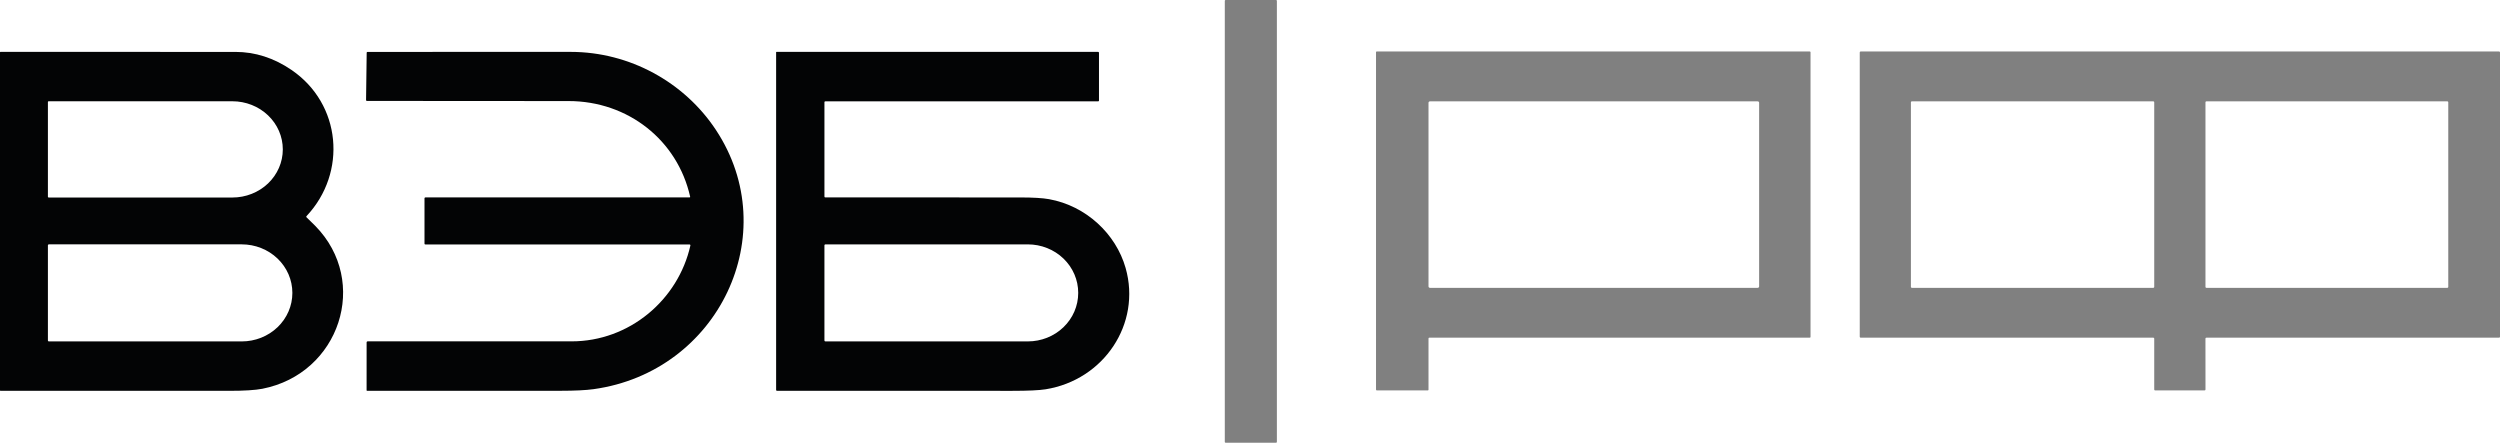 <?xml version="1.0" encoding="UTF-8"?> <svg xmlns="http://www.w3.org/2000/svg" viewBox="0 0 245 43.387" fill="none"> <path d="M125.056 0H120.108C120.065 0 120.03 0.034 120.03 0.076V43.31C120.03 43.353 120.065 43.387 120.108 43.387H125.056C125.1 43.387 125.135 43.353 125.135 43.31V0.076C125.135 0.034 125.1 0 125.056 0Z" fill="#020203" fill-opacity="0.502"></path> <path d="M139.994 33.164V38.191C139.994 38.21 139.987 38.228 139.973 38.241C139.959 38.255 139.94 38.262 139.921 38.262L134.924 38.259C134.904 38.259 134.886 38.251 134.872 38.238C134.858 38.225 134.85 38.206 134.85 38.187L134.849 5.117C134.849 5.108 134.851 5.099 134.854 5.09C134.858 5.081 134.863 5.073 134.87 5.067C134.877 5.06 134.885 5.055 134.894 5.051C134.903 5.048 134.912 5.046 134.922 5.046H177.359C177.378 5.046 177.397 5.053 177.411 5.067C177.424 5.08 177.432 5.098 177.432 5.117V33.021C177.432 33.04 177.424 33.058 177.411 33.072C177.397 33.085 177.378 33.093 177.359 33.093H140.068C140.048 33.093 140.03 33.1 140.016 33.114C140.002 33.127 139.994 33.145 139.994 33.164ZM172.394 10.069C172.394 10.051 172.391 10.033 172.384 10.017C172.377 10 172.366 9.985 172.353 9.973C172.34 9.96 172.325 9.95 172.308 9.943C172.291 9.936 172.272 9.932 172.254 9.932H140.135C140.098 9.932 140.062 9.947 140.036 9.973C140.009 9.998 139.994 10.033 139.994 10.069V28.071C139.994 28.107 140.009 28.142 140.036 28.168C140.062 28.193 140.098 28.208 140.135 28.208H172.254C172.272 28.208 172.291 28.204 172.308 28.197C172.325 28.19 172.34 28.18 172.353 28.168C172.366 28.155 172.377 28.14 172.384 28.123C172.391 28.107 172.394 28.089 172.394 28.071V10.069Z" fill="#020203" fill-opacity="0.502"></path> <path d="M211.026 33.093H182.343C182.32 33.093 182.297 33.084 182.281 33.068C182.264 33.051 182.255 33.03 182.255 33.007V5.132C182.255 5.109 182.264 5.087 182.281 5.071C182.297 5.055 182.32 5.046 182.343 5.046H244.912C244.936 5.046 244.958 5.055 244.975 5.071C244.991 5.087 245 5.109 245 5.132V33.007C245 33.03 244.991 33.051 244.975 33.068C244.958 33.084 244.936 33.093 244.912 33.093H216.223C216.199 33.093 216.177 33.102 216.16 33.118C216.144 33.134 216.134 33.156 216.134 33.178L216.138 38.175C216.138 38.197 216.128 38.219 216.112 38.235C216.095 38.251 216.073 38.261 216.05 38.261L211.203 38.262C211.179 38.262 211.157 38.253 211.14 38.237C211.124 38.221 211.114 38.199 211.114 38.176V33.178C211.114 33.156 211.105 33.134 211.089 33.118C211.072 33.102 211.05 33.093 211.026 33.093ZM211.028 28.208C211.051 28.208 211.073 28.199 211.089 28.183C211.105 28.167 211.114 28.146 211.114 28.123V10.017C211.114 9.994 211.105 9.973 211.089 9.957C211.073 9.941 211.051 9.932 211.028 9.932H187.356C187.334 9.932 187.312 9.941 187.295 9.957C187.279 9.973 187.27 9.994 187.27 10.017V28.123C187.27 28.146 187.279 28.167 187.295 28.183C187.312 28.199 187.334 28.208 187.356 28.208H211.028ZM239.93 10.015C239.93 9.993 239.921 9.972 239.905 9.957C239.889 9.941 239.867 9.932 239.845 9.932H216.221C216.199 9.932 216.177 9.941 216.161 9.957C216.145 9.972 216.136 9.993 216.136 10.015V28.125C216.136 28.147 216.145 28.168 216.161 28.183C216.177 28.199 216.199 28.208 216.221 28.208H239.845C239.867 28.208 239.889 28.199 239.905 28.183C239.921 28.168 239.93 28.147 239.93 28.125V10.015Z" fill="#020203" fill-opacity="0.502"></path> <path d="M30.039 21.296C30.33 21.57 30.616 21.851 30.896 22.137C36.264 27.603 33.283 36.623 25.706 38.1C25.011 38.234 23.928 38.301 22.456 38.301C14.982 38.297 7.512 38.297 0.044 38.3C0.032 38.3 0.021 38.295 0.013 38.287C0.005 38.278 0 38.267 0 38.255V5.128C0 5.117 0.004 5.106 0.012 5.098C0.02 5.09 0.031 5.085 0.042 5.085C7.715 5.084 15.389 5.085 23.067 5.087C25.006 5.088 26.838 5.676 28.562 6.851C33.457 10.186 34.038 16.926 30.035 21.183C29.999 21.221 30 21.259 30.039 21.296ZM4.695 9.996V19.286C4.695 19.305 4.703 19.323 4.717 19.336C4.73 19.35 4.749 19.357 4.769 19.357H22.775C24.085 19.357 25.341 18.861 26.268 17.978C27.194 17.094 27.715 15.896 27.715 14.647V14.634C27.715 13.385 27.194 12.187 26.268 11.304C25.341 10.42 24.085 9.924 22.775 9.924H4.769C4.759 9.924 4.749 9.926 4.74 9.93C4.732 9.933 4.723 9.938 4.717 9.945C4.71 9.952 4.704 9.96 4.701 9.968C4.697 9.977 4.695 9.986 4.695 9.996ZM4.695 24.033V33.374C4.695 33.396 4.704 33.418 4.721 33.434C4.737 33.45 4.76 33.459 4.783 33.459H23.689C24.341 33.459 24.986 33.337 25.588 33.098C26.191 32.859 26.738 32.509 27.199 32.068C27.659 31.627 28.025 31.103 28.274 30.527C28.524 29.951 28.652 29.333 28.652 28.709V28.697C28.652 27.437 28.129 26.229 27.199 25.338C26.268 24.447 25.005 23.947 23.689 23.947H4.783C4.76 23.947 4.737 23.956 4.721 23.972C4.704 23.988 4.695 24.01 4.695 24.033Z" fill="#030405"></path> <path d="M67.632 19.265C66.388 13.746 61.556 9.908 55.727 9.904C49.138 9.897 42.549 9.893 35.959 9.891C35.901 9.891 35.873 9.862 35.874 9.805L35.935 5.17C35.935 5.114 35.963 5.087 36.019 5.087C42.656 5.083 49.294 5.082 55.931 5.085C61.707 5.088 67.067 8.055 70.157 12.729C76.898 22.922 70.415 36.442 58.169 38.138C57.412 38.243 56.326 38.296 54.911 38.297C48.594 38.299 42.28 38.299 35.969 38.297C35.958 38.297 35.947 38.292 35.939 38.285C35.931 38.277 35.926 38.266 35.926 38.255L35.928 33.574C35.928 33.492 35.969 33.451 36.052 33.451C42.679 33.45 49.333 33.451 56.013 33.453C61.686 33.455 66.465 29.379 67.658 24.061C67.661 24.048 67.661 24.035 67.658 24.023C67.655 24.01 67.649 23.998 67.64 23.988C67.632 23.978 67.622 23.97 67.61 23.965C67.598 23.959 67.585 23.956 67.572 23.956H41.683C41.628 23.956 41.601 23.93 41.601 23.877V19.427C41.601 19.406 41.61 19.386 41.625 19.371C41.641 19.356 41.661 19.348 41.683 19.348H67.564C67.622 19.348 67.645 19.32 67.632 19.265Z" fill="#030405"></path> <path d="M80.877 19.345C87.249 19.351 93.622 19.353 99.994 19.35C101.241 19.35 102.179 19.406 102.806 19.518C106.431 20.171 109.356 22.911 110.31 26.262C111.866 31.731 108.18 37.237 102.465 38.151C101.832 38.251 100.747 38.302 99.208 38.302C91.52 38.301 83.831 38.299 76.141 38.297C76.087 38.297 76.06 38.27 76.06 38.217V5.125C76.06 5.099 76.073 5.085 76.1 5.085H107.618C107.64 5.085 107.661 5.094 107.676 5.109C107.692 5.124 107.7 5.144 107.7 5.165V9.853C107.7 9.906 107.673 9.932 107.618 9.932H80.877C80.823 9.932 80.795 9.959 80.795 10.012V19.265C80.795 19.318 80.823 19.345 80.877 19.345ZM80.794 24.034V33.372C80.794 33.395 80.803 33.417 80.82 33.433C80.836 33.449 80.859 33.458 80.882 33.458H100.732C102.04 33.458 103.295 32.958 104.22 32.068C105.146 31.178 105.665 29.97 105.665 28.711V28.695C105.665 27.436 105.146 26.229 104.22 25.339C103.295 24.449 102.04 23.949 100.732 23.949H80.882C80.859 23.949 80.836 23.958 80.82 23.974C80.803 23.99 80.794 24.012 80.794 24.034Z" fill="#030405"></path> </svg> 